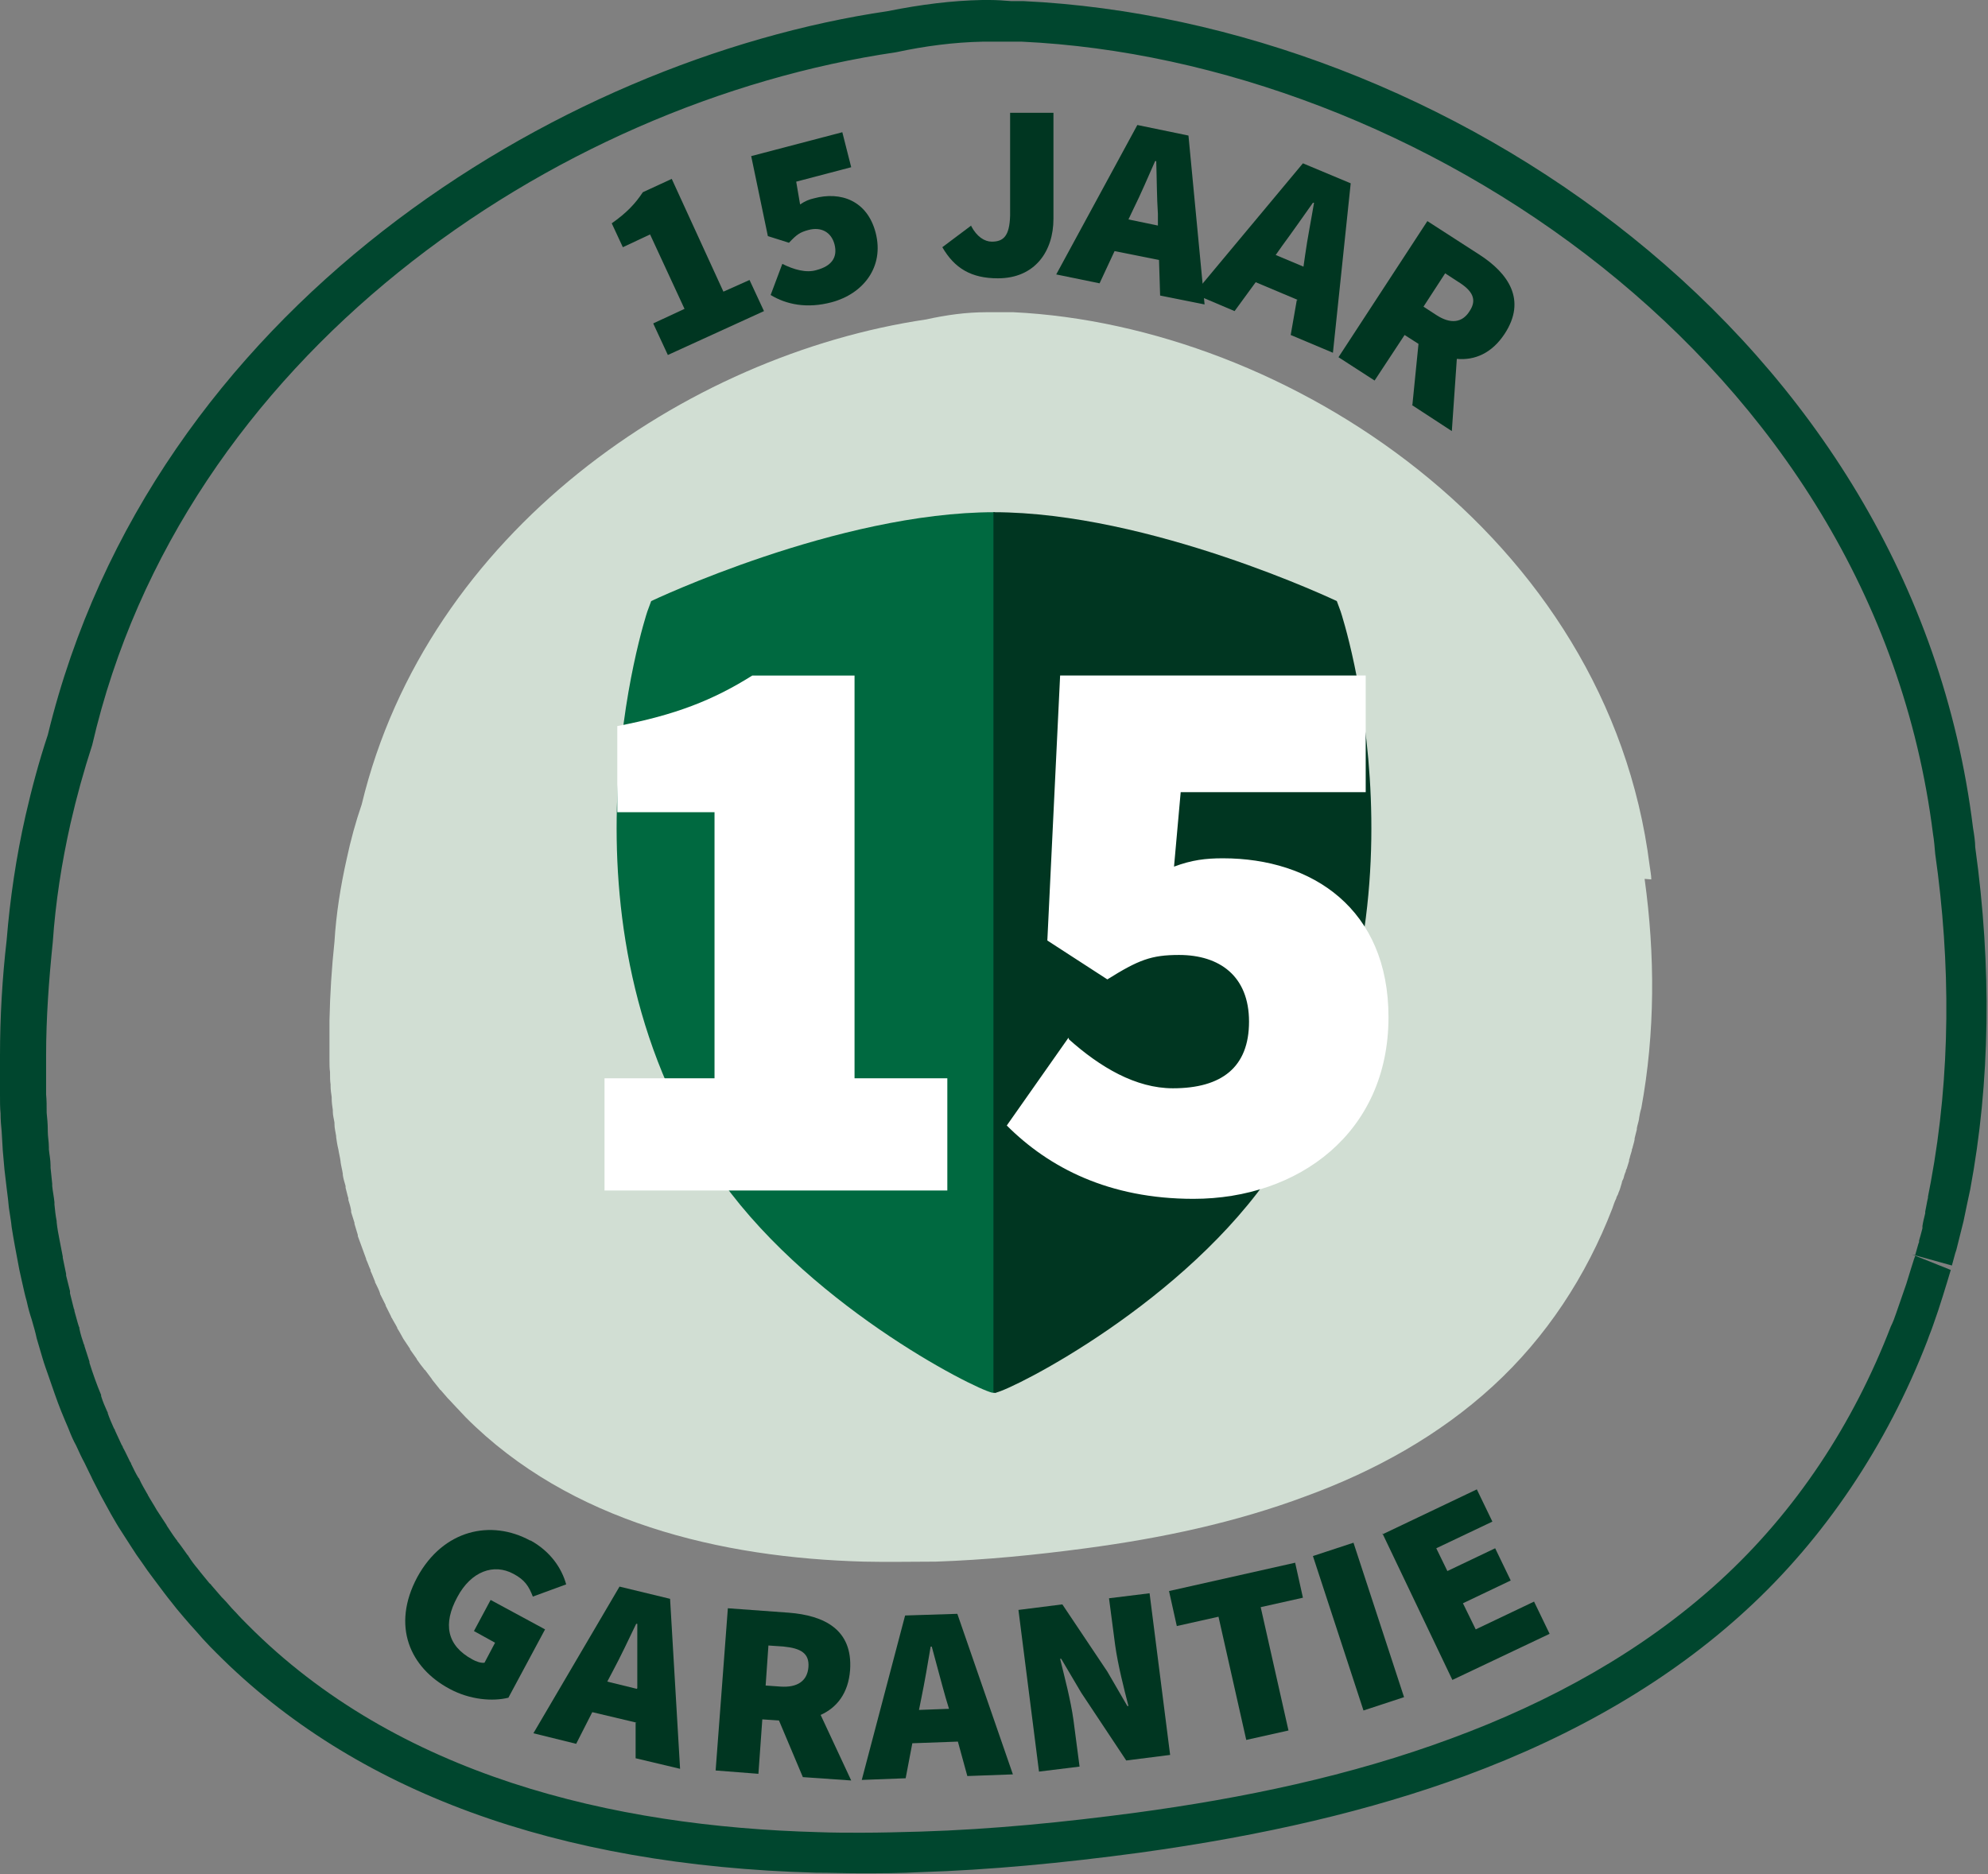 <?xml version="1.0" encoding="UTF-8"?>
<svg id="Laag_2" data-name="Laag 2" xmlns="http://www.w3.org/2000/svg" viewBox="0 0 35.78 33.74">
  <rect x="0" y="0" width="35.78" height="33.74" fill="#808080" stroke="none"/>
  <defs>
    <style>
      .cls-1 {
        fill: #006940;
      }

      .cls-2 {
        fill: #fff;
      }

      .cls-3 {
        fill: #00462e;
      }

      .cls-4 {
        fill: #003621;
      }

      .cls-5 {
        fill: #d1ded3;
      }
    </style>
  </defs>
  <g id="Laag_1-2" data-name="Laag 1">
    <g>
      <path class="cls-5" d="M29.72,15.83c0-.08-.02-.17-.03-.25-.75-5.95-6.53-9.72-11.45-9.96h0s0,0,0,0c-.05,0-.1,0-.14,0-.11,0-.22,0-.34,0-.37,0-.73.05-1.09.13-4.33.64-8.98,3.83-10.16,8.73-.11.32-.2.65-.27.98-.11.49-.19.99-.22,1.49-.05.47-.08.94-.09,1.42,0,.16,0,.32,0,.49,0,0,0,0,0,0,0,.07,0,.14,0,.22,0,0,0,0,0,.01,0,.07,0,.14.01.21,0,0,0,.02,0,.02,0,.07,0,.14.01.2,0,0,0,.02,0,.03,0,.07.01.13.02.2,0,.01,0,.02,0,.03,0,.07.01.13.02.2,0,0,0,.02,0,.03,0,.07.02.13.03.2,0,0,0,.02,0,.03,0,.07.02.14.03.21,0,0,0,.01,0,.02.01.07.02.14.04.22,0,0,0,0,0,0,.01.07.03.14.04.22,0,0,0,0,0,.01.01.07.03.14.04.21,0,0,0,.02,0,.02.01.07.03.13.05.2,0,0,0,.02,0,.03.02.07.03.13.05.19,0,.01,0,.02,0,.03.02.06.04.13.05.19,0,0,0,.02,0,.03.02.06.04.13.06.19,0,0,0,.02,0,.02.02.07.04.13.06.2,0,0,0,.01,0,.02.05.14.1.27.15.41,0,0,0,0,0,.01.03.06.05.13.08.19,0,0,0,.02,0,.02.03.06.05.12.08.19,0,0,0,.02.01.03.03.06.06.12.08.18,0,0,0,.02.01.03.03.06.06.12.09.18,0,0,0,.02.01.03.03.06.06.12.09.18,0,0,0,.02.01.02.03.06.07.12.1.18,0,0,0,0,0,.01.04.06.07.12.11.19,0,0,0,0,0,0,.04.06.08.12.12.18,0,0,0,0,0,.01.04.06.08.11.12.17,0,0,0,.01.01.02.04.06.08.11.12.16,0,0,.01.02.02.02.04.05.08.11.12.16,0,0,.01.02.02.03.04.05.08.1.12.15,0,0,.01.02.02.02.04.05.09.1.13.15,0,0,.01.01.02.02.05.05.09.1.14.15,0,0,0,0,.01.01.05.05.1.11.15.16,1.88,1.89,4.59,2.53,7.17,2.6.43.01.86,0,1.29,0,.9-.03,1.8-.12,2.7-.24,1.35-.18,2.69-.46,3.97-.94,1.23-.45,2.39-1.09,3.36-1.98.96-.88,1.68-1.98,2.15-3.2.02-.06.04-.12.07-.18,0-.02.02-.05.03-.07.01-.04.03-.07.04-.11.01-.03.02-.07.03-.1,0-.03.02-.05.03-.08.01-.04.02-.08.04-.12,0-.02.01-.04.02-.06.01-.04.03-.09.04-.13,0-.02,0-.03.01-.05.01-.05.03-.1.04-.14,0-.01,0-.03.01-.04.01-.05.03-.1.04-.16,0,0,0-.02,0-.02.01-.05.03-.11.04-.16,0,0,0-.01,0-.02.01-.06.03-.11.04-.17,0,0,0,0,0-.01.01-.06.02-.12.04-.18,0,0,0,0,0,0,.25-1.36.25-2.76.06-4.13Z"/>
      <path class="cls-3" d="M17.81.75c.12,0,.24,0,.37,0,.07,0,.14,0,.21,0h0c7.05.33,15.33,5.73,16.4,14.26.02.12.03.24.04.36.28,1.97.28,3.97-.08,5.91,0,0,0,0,0,0-.02.09-.03.17-.05.26,0,0,0,.01,0,.02-.02.08-.03.16-.05.25,0,0,0,.02,0,.03-.02.08-.04.16-.05.23,0,.01,0,.02,0,.04-.02.08-.04.15-.06.22,0,.02,0,.04-.01.05-.02.07-.04.14-.06.21,0,.02-.01.05-.02.07-.02.06-.04.13-.06.19l-.08.26s-.09.26-.09.26l-.09.26c-.03.09-.06.17-.1.25-.67,1.74-1.7,3.32-3.08,4.58-1.39,1.27-3.06,2.18-4.82,2.83-1.83.68-3.76,1.08-5.69,1.34-1.28.17-2.57.3-3.87.34-.36.01-.72.02-1.07.02-.26,0-.51,0-.77-.01-3.71-.1-7.58-1.02-10.27-3.73-.07-.07-.15-.15-.22-.23,0,0-.01-.01-.02-.02-.07-.07-.13-.15-.2-.22,0,0-.02-.02-.03-.03-.06-.07-.13-.15-.19-.22,0-.01-.02-.02-.03-.03-.06-.07-.12-.15-.18-.22,0-.01-.02-.02-.03-.04-.06-.07-.12-.15-.17-.23,0-.01-.02-.02-.03-.04-.06-.08-.11-.16-.17-.23,0-.01-.01-.02-.02-.03-.06-.08-.11-.16-.17-.25,0,0,0-.01-.01-.02-.06-.09-.11-.17-.17-.26,0,0,0,0,0,0-.05-.09-.11-.18-.16-.27,0,0,0-.01-.01-.02-.05-.09-.1-.17-.14-.26,0-.01-.01-.02-.02-.03-.05-.08-.09-.17-.13-.25,0-.01-.01-.03-.02-.04-.04-.08-.08-.17-.13-.26,0-.01-.01-.03-.02-.04-.04-.09-.08-.17-.12-.26,0-.01-.01-.03-.02-.04-.04-.09-.08-.18-.11-.27,0-.01,0-.02-.01-.03-.04-.09-.08-.18-.11-.28,0,0,0-.01,0-.02-.08-.19-.15-.39-.21-.58,0,0,0-.02,0-.02-.03-.09-.06-.19-.09-.28,0-.01,0-.02-.01-.03-.03-.09-.06-.18-.08-.28,0-.01,0-.03-.01-.04-.03-.09-.05-.18-.08-.28,0-.01,0-.03-.01-.04-.02-.09-.05-.19-.07-.28,0-.01,0-.03,0-.04-.02-.09-.05-.19-.07-.28,0-.01,0-.02,0-.03-.02-.1-.04-.2-.06-.29,0,0,0-.01,0-.02-.02-.1-.04-.21-.06-.31,0,0,0,0,0,0-.02-.1-.04-.21-.05-.31,0,0,0-.02,0-.02-.02-.1-.03-.2-.04-.3,0-.01,0-.02,0-.04-.01-.1-.03-.19-.04-.29,0-.01,0-.03,0-.04-.01-.1-.02-.19-.03-.29,0-.01,0-.03,0-.04,0-.1-.02-.19-.03-.29,0-.01,0-.03,0-.04,0-.1-.02-.19-.02-.29,0-.01,0-.02,0-.03,0-.1-.01-.2-.02-.3,0,0,0-.01,0-.02,0-.1,0-.21-.01-.31,0,0,0,0,0,0,0-.23,0-.46,0-.7,0-.68.05-1.36.12-2.04.05-.72.16-1.43.32-2.14.11-.48.24-.95.39-1.41C3.27,6.43,9.93,1.85,16.13.94c.51-.11,1.04-.18,1.56-.19.04,0,.08,0,.12,0M17.81,0h-.13c-.54.01-1.1.08-1.7.2C10.02,1.08,2.73,5.54.86,13.23c-.16.48-.29.97-.4,1.45-.17.75-.28,1.5-.34,2.24-.08.69-.12,1.4-.12,2.08,0,.24,0,.48,0,.72,0,.11,0,.22.01.32,0,.12.01.23.02.33l.02.34.03.34.04.34c.02.14.03.25.04.35.02.14.04.24.05.35.02.13.04.24.06.35.02.11.04.22.06.32.02.12.05.23.07.33.03.13.05.23.08.33.03.14.06.24.09.33.04.14.07.24.09.34.04.14.07.24.1.34.04.14.08.24.11.33.08.23.15.44.23.64.05.12.09.22.13.31.05.13.09.22.14.31.06.13.1.22.15.31.06.13.11.22.15.31.07.13.11.22.16.31.07.13.12.22.17.31.07.12.12.21.18.3.06.09.12.19.18.28.07.11.13.2.19.28.08.12.14.2.2.28.09.12.15.2.21.28.09.12.16.2.22.28.1.12.16.19.23.27.1.11.17.19.24.27.09.1.17.18.25.26,2.48,2.49,6.11,3.82,10.78,3.95.26,0,.53.01.79.01.37,0,.73,0,1.1-.02,1.24-.04,2.53-.16,3.94-.35,2.25-.31,4.16-.76,5.85-1.38,2.01-.74,3.71-1.74,5.06-2.98,1.41-1.29,2.54-2.97,3.27-4.86.03-.09.07-.18.1-.27l.09-.26.09-.28.08-.26.06-.2-.7-.28.72.2.06-.22h0s.02-.06.02-.06l.06-.24.07-.28.06-.29.06-.28c.36-1.93.39-4,.09-6.16,0-.1-.02-.23-.04-.35C34.42,6.05,25.96.38,18.42.02h-.22c-.12-.01-.26-.02-.39-.02h0Z"/>
      <g>
        <path class="cls-4" d="M11.76,5.82l.56-.26-.62-1.34-.49.23-.2-.43c.27-.19.42-.35.56-.56l.52-.24.93,2.03.47-.21.26.56-1.73.79-.26-.56Z"/>
        <path class="cls-4" d="M14.08,4.75c.2.1.43.17.62.11.26-.07.38-.22.32-.46-.06-.23-.25-.32-.47-.26-.15.04-.21.08-.35.23l-.38-.12-.3-1.44,1.64-.43.16.63-.99.26.07.41c.09-.06.16-.09.25-.11.48-.13.96.04,1.11.62.16.62-.23,1.1-.79,1.25-.45.12-.82.04-1.1-.13l.21-.56Z"/>
        <path class="cls-4" d="M17.48,4.07c.1.19.24.28.37.28.21,0,.32-.1.33-.47v-1.85s.78,0,.78,0v1.91c0,.58-.33,1.07-1,1.07-.48,0-.78-.18-1-.56l.52-.39Z"/>
        <path class="cls-4" d="M20.86,4.68l-.8-.16-.27.58-.78-.16,1.46-2.69.92.19.29,3.04-.8-.16-.02-.64ZM20.84,4.06v-.21c-.02-.29-.02-.65-.03-.95h-.02c-.12.27-.26.6-.39.86l-.09.19.53.11Z"/>
        <path class="cls-4" d="M23.36,5.4l-.76-.32-.38.52-.73-.31,1.96-2.35.86.36-.32,3.05-.76-.32.11-.63ZM23.46,4.8l.03-.21c.04-.29.11-.64.16-.94h-.02c-.17.24-.38.54-.55.77l-.12.17.5.21Z"/>
        <path class="cls-4" d="M25.42,7.29l.11-1.1-.25-.16-.54.82-.65-.42,1.6-2.45.93.6c.53.34.86.82.46,1.43-.23.35-.54.48-.86.45l-.09,1.3-.72-.47ZM25.62,5.52l.23.15c.26.17.47.14.6-.07.14-.21.05-.37-.21-.53l-.23-.15-.39.6Z"/>
      </g>
      <g>
        <path class="cls-4" d="M9.55,27.73c.36.2.56.5.64.79l-.6.22c-.07-.18-.14-.3-.35-.41-.35-.19-.76-.05-1.01.42-.26.48-.19.87.27,1.12.07.04.16.07.22.06l.19-.36-.38-.21.3-.56.98.53-.66,1.23c-.28.07-.69.04-1.06-.16-.71-.38-1.05-1.13-.58-2.01.47-.86,1.33-1.04,2.03-.66Z"/>
        <path class="cls-4" d="M11.46,31.01l-.8-.19-.29.57-.77-.19,1.55-2.64.91.22.18,3.06-.8-.19v-.64ZM11.47,30.39v-.21c0-.29,0-.65,0-.95h-.02c-.13.27-.28.59-.42.85l-.1.19.53.13Z"/>
        <path class="cls-4" d="M14.45,31.99l-.43-1.02-.3-.02-.07.98-.77-.06.22-2.92,1.1.08c.63.05,1.15.3,1.1,1.03-.03.42-.24.68-.53.81l.55,1.18-.86-.06ZM13.77,30.34l.28.02c.3.02.48-.1.5-.35.02-.25-.14-.34-.44-.37l-.28-.02-.05.72Z"/>
        <path class="cls-4" d="M17.24,31.35l-.82.03-.12.63-.79.03.78-2.96.94-.03,1,2.89-.82.03-.17-.62ZM17.08,30.76l-.06-.2c-.08-.28-.17-.63-.25-.92h-.02c-.05.3-.11.65-.17.94l-.04.2.54-.02Z"/>
        <path class="cls-4" d="M18.33,28.98l.79-.1.81,1.21.36.62h.02c-.08-.31-.19-.74-.24-1.1l-.11-.84.73-.09.37,2.91-.79.1-.81-1.22-.36-.61h-.02c.08.33.19.74.24,1.1l.11.84-.73.09-.37-2.91Z"/>
        <path class="cls-4" d="M21.94,29.1l-.76.17-.14-.63,2.27-.51.14.63-.76.17.5,2.22-.76.17-.5-2.22Z"/>
        <path class="cls-4" d="M23.63,28.01l.73-.24.91,2.78-.73.24-.91-2.78Z"/>
        <path class="cls-4" d="M24.88,27.62l1.7-.81.28.58-1.01.48.2.41.86-.41.28.58-.86.41.23.47,1.05-.5.28.58-1.75.83-1.26-2.64Z"/>
      </g>
      <path class="cls-1" d="M17.89,25.07h-.03c-.33-.07-3.42-1.63-5.02-4.03-3.01-4.5-1.21-9.97-1.19-10.03l.07-.19s3.36-1.6,6.18-1.6l.03,15.85h-.03Z"/>
      <path class="cls-4" d="M17.89,25.07h.03c.33-.07,3.42-1.63,5.02-4.03,3.01-4.5,1.21-9.97,1.19-10.03l-.07-.19s-3.36-1.6-6.18-1.6v15.85Z"/>
      <g>
        <path class="cls-2" d="M10.87,19.41h1.99v-4.79h-1.75v-1.55c1.05-.2,1.73-.47,2.43-.91h1.84v7.25h1.67v2.02h-6.17v-2.02Z"/>
        <path class="cls-2" d="M19.24,18.71c.56.5,1.2.88,1.87.88.88,0,1.37-.38,1.37-1.2s-.53-1.2-1.26-1.2c-.5,0-.73.09-1.29.44l-1.08-.7.23-4.77h5.5v2.1h-3.33l-.12,1.34c.32-.12.57-.15.88-.15,1.61,0,2.98.91,2.98,2.86,0,2.08-1.62,3.27-3.51,3.27-1.52,0-2.6-.56-3.36-1.32l1.11-1.58Z"/>
      </g>
    </g>
  </g>
</svg>